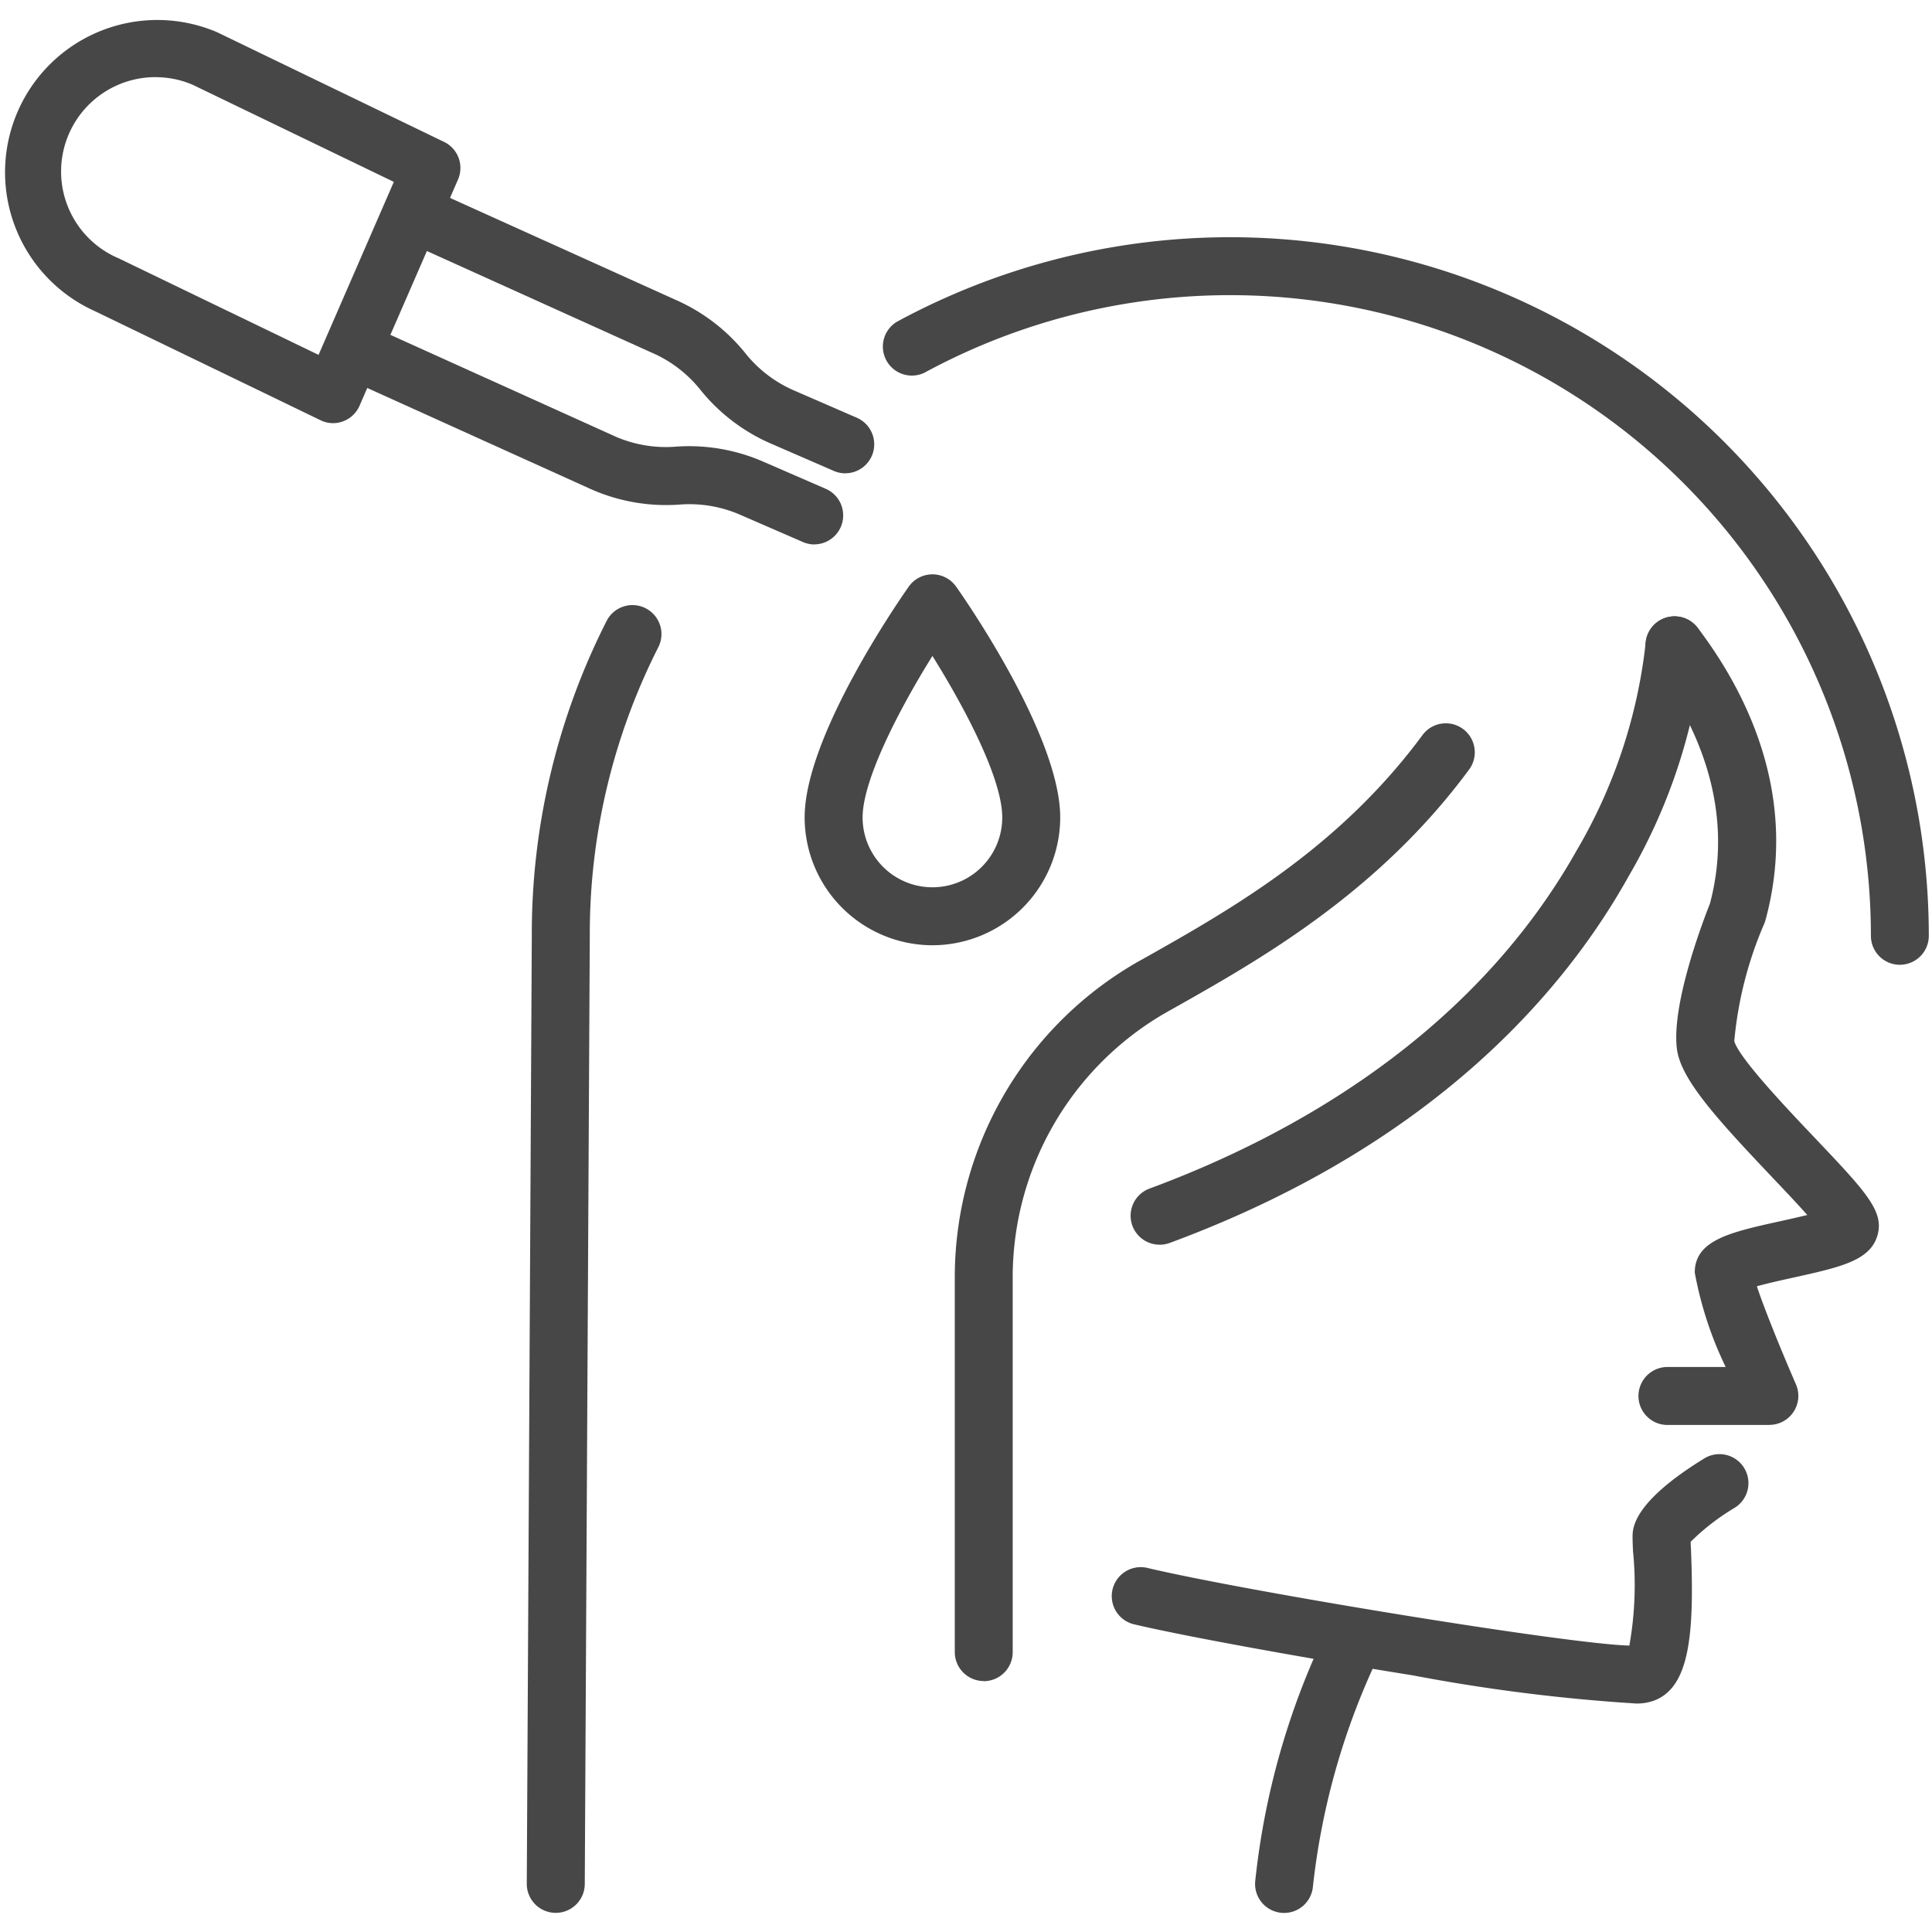 <svg id="icone-2" xmlns="http://www.w3.org/2000/svg" width="77" height="77" viewBox="0 0 77 77">
  <path id="Tracciato_74" data-name="Tracciato 74" d="M293.768,184.572a1.154,1.154,0,0,1-.4-2.238c5.435-2.008,12.8-5.977,17.023-13.481a20.811,20.811,0,0,0,2.741-8.221,1.155,1.155,0,0,1,2.308.106,22.631,22.631,0,0,1-2.969,9.128c-2.513,4.52-7.729,10.728-18.3,14.635a1.147,1.147,0,0,1-.4.072Z" transform="translate(-247.549 -134.965)" fill="#474747"></path>
  <path id="Tracciato_75" data-name="Tracciato 75" d="M429.252,191.751h-4.067a1.155,1.155,0,1,1,0-2.31h2.321a14.757,14.757,0,0,1-1.232-3.762c0-1.3,1.426-1.611,3.4-2.047.308-.068.715-.159,1.084-.249-.411-.464-.953-1.035-1.4-1.506-2.276-2.4-3.668-3.941-3.8-5.148-.2-1.776,1.012-4.977,1.321-5.758,1.06-3.984-.679-7.412-2.33-9.591a1.155,1.155,0,0,1,1.842-1.4c1.973,2.6,4.043,6.737,2.7,11.655-.012.042-.026.085-.042.125a15.192,15.192,0,0,0-1.2,4.692c.177.664,2.131,2.723,3.183,3.83,2.017,2.125,2.774,2.92,2.538,3.858-.263,1.052-1.443,1.312-3.4,1.745-.407.089-.99.219-1.421.339.3.907.962,2.536,1.558,3.909a1.156,1.156,0,0,1-1.06,1.615Z" transform="translate(-358.729 -134.959)" fill="#474747"></path>
  <path id="Tracciato_76" data-name="Tracciato 76" d="M308.417,386.244a71.445,71.445,0,0,1-8.812-1.116c-4.545-.728-9.226-1.586-11.133-2.04a1.155,1.155,0,0,1,.534-2.247c3.905.93,16.729,3.034,19.228,3.1a13.7,13.7,0,0,0,.145-3.776c-.011-.248-.017-.427-.017-.554,0-.339,0-1.372,2.858-3.129a1.155,1.155,0,0,1,1.21,1.968,9.138,9.138,0,0,0-1.753,1.354c0,.079.006.171.011.265.145,3.482-.06,5.595-1.532,6.086a2.015,2.015,0,0,1-.741.091Zm.126-2.312Z" transform="translate(-243.296 -318.356)" fill="#474747"></path>
  <path id="Tracciato_77" data-name="Tracciato 77" d="M325.97,428.6a1.07,1.07,0,0,1-.14-.009,1.155,1.155,0,0,1-1.007-1.286,30.246,30.246,0,0,1,2.96-10.206,1.155,1.155,0,0,1,2.022,1.118,28.5,28.5,0,0,0-2.689,9.366A1.155,1.155,0,0,1,325.97,428.6Z" transform="translate(-274.793 -352.359)" fill="#474747"></path>
  <path id="Tracciato_78" data-name="Tracciato 78" d="M248.255,225.339a1.155,1.155,0,0,1-1.155-1.155V209.272a14.488,14.488,0,0,1,7.095-12.482c.115-.068.233-.136.351-.2l.094-.052c3.459-1.951,7.762-4.378,11.1-8.9a1.155,1.155,0,0,1,1.859,1.372c-3.631,4.923-8.365,7.594-11.824,9.543l-.094.052c-.108.062-.214.122-.319.183a12.175,12.175,0,0,0-5.954,10.489v14.912a1.155,1.155,0,0,1-1.155,1.155Z" transform="translate(-209.047 -158.341)" fill="#474747"></path>
  <path id="Tracciato_79" data-name="Tracciato 79" d="M268.86,90.388a1.155,1.155,0,0,1-1.155-1.155A25.541,25.541,0,0,0,230,66.782a1.155,1.155,0,0,1-1.1-2.03,27.849,27.849,0,0,1,41.113,24.48,1.155,1.155,0,0,1-1.155,1.155Z" transform="translate(-193.14 -51.936)" fill="#474747"></path>
  <path id="Tracciato_80" data-name="Tracciato 80" d="M137.485,208.723h-.006a1.155,1.155,0,0,1-1.149-1.161l.2-37.784a27.542,27.542,0,0,1,2.981-12.542,1.155,1.155,0,0,1,2.062,1.043,25.268,25.268,0,0,0-2.732,11.505l-.2,37.79a1.155,1.155,0,0,1-1.155,1.149Z" transform="translate(-115.335 -132.486)" fill="#474747"></path>
  <path id="Tracciato_81" data-name="Tracciato 81" d="M213.333,163.439a5.1,5.1,0,0,1-5.093-5.093c0-3.212,3.724-8.595,4.149-9.2a1.155,1.155,0,0,1,1.888,0c.425.6,4.149,5.984,4.149,9.2A5.1,5.1,0,0,1,213.333,163.439Zm0-11.53c-1.323,2.119-2.783,4.94-2.783,6.437a2.783,2.783,0,0,0,5.566,0C216.116,156.813,214.656,154.028,213.333,151.909Z" transform="translate(-176.171 -125.766)" fill="#474747"></path>
  <path id="Tracciato_82" data-name="Tracciato 82" d="M13.946,21.061a1.142,1.142,0,0,1-.5-.116l-9.021-4.36A6.069,6.069,0,0,1,9.285,5.464l.042.018,9.041,4.369a1.154,1.154,0,0,1,.556,1.5L15,20.366a1.157,1.157,0,0,1-1.06.695ZM6.87,7.27A3.763,3.763,0,0,0,3.417,9.531h0a3.758,3.758,0,0,0,1.948,4.946l.042.018,7.959,3.845,3-6.895L8.344,7.572a3.753,3.753,0,0,0-1.474-.3ZM2.358,9.07Z" transform="translate(-0.67 -4.196)" fill="#474747"></path>
  <path id="Tracciato_83" data-name="Tracciato 83" d="M118.535,59.52a1.164,1.164,0,0,1-.46-.1l-2.509-1.09a7.373,7.373,0,0,1-2.806-2.145,5.042,5.042,0,0,0-1.923-1.471l-.015-.006-9.845-4.449a1.155,1.155,0,0,1,.95-2.105l9.838,4.446a7.367,7.367,0,0,1,2.8,2.142,5.042,5.042,0,0,0,1.923,1.471l2.509,1.09a1.155,1.155,0,0,1-.46,2.215Z" transform="translate(-84.851 -40.655)" fill="#474747"></path>
  <path id="Tracciato_84" data-name="Tracciato 84" d="M104.258,92.337a1.164,1.164,0,0,1-.46-.1l-2.509-1.09a5.061,5.061,0,0,0-2.389-.4,7.385,7.385,0,0,1-3.483-.588l-.015-.006L85.556,85.7a1.155,1.155,0,1,1,.95-2.105l9.836,4.446a5.05,5.05,0,0,0,2.381.4,7.385,7.385,0,0,1,3.483.588l2.509,1.09a1.155,1.155,0,0,1-.46,2.215Z" transform="translate(-71.806 -70.638)" fill="#474747"></path>
  <rect id="Rettangolo_55" data-name="Rettangolo 55" width="77" height="77" fill="none"></rect>
</svg>
